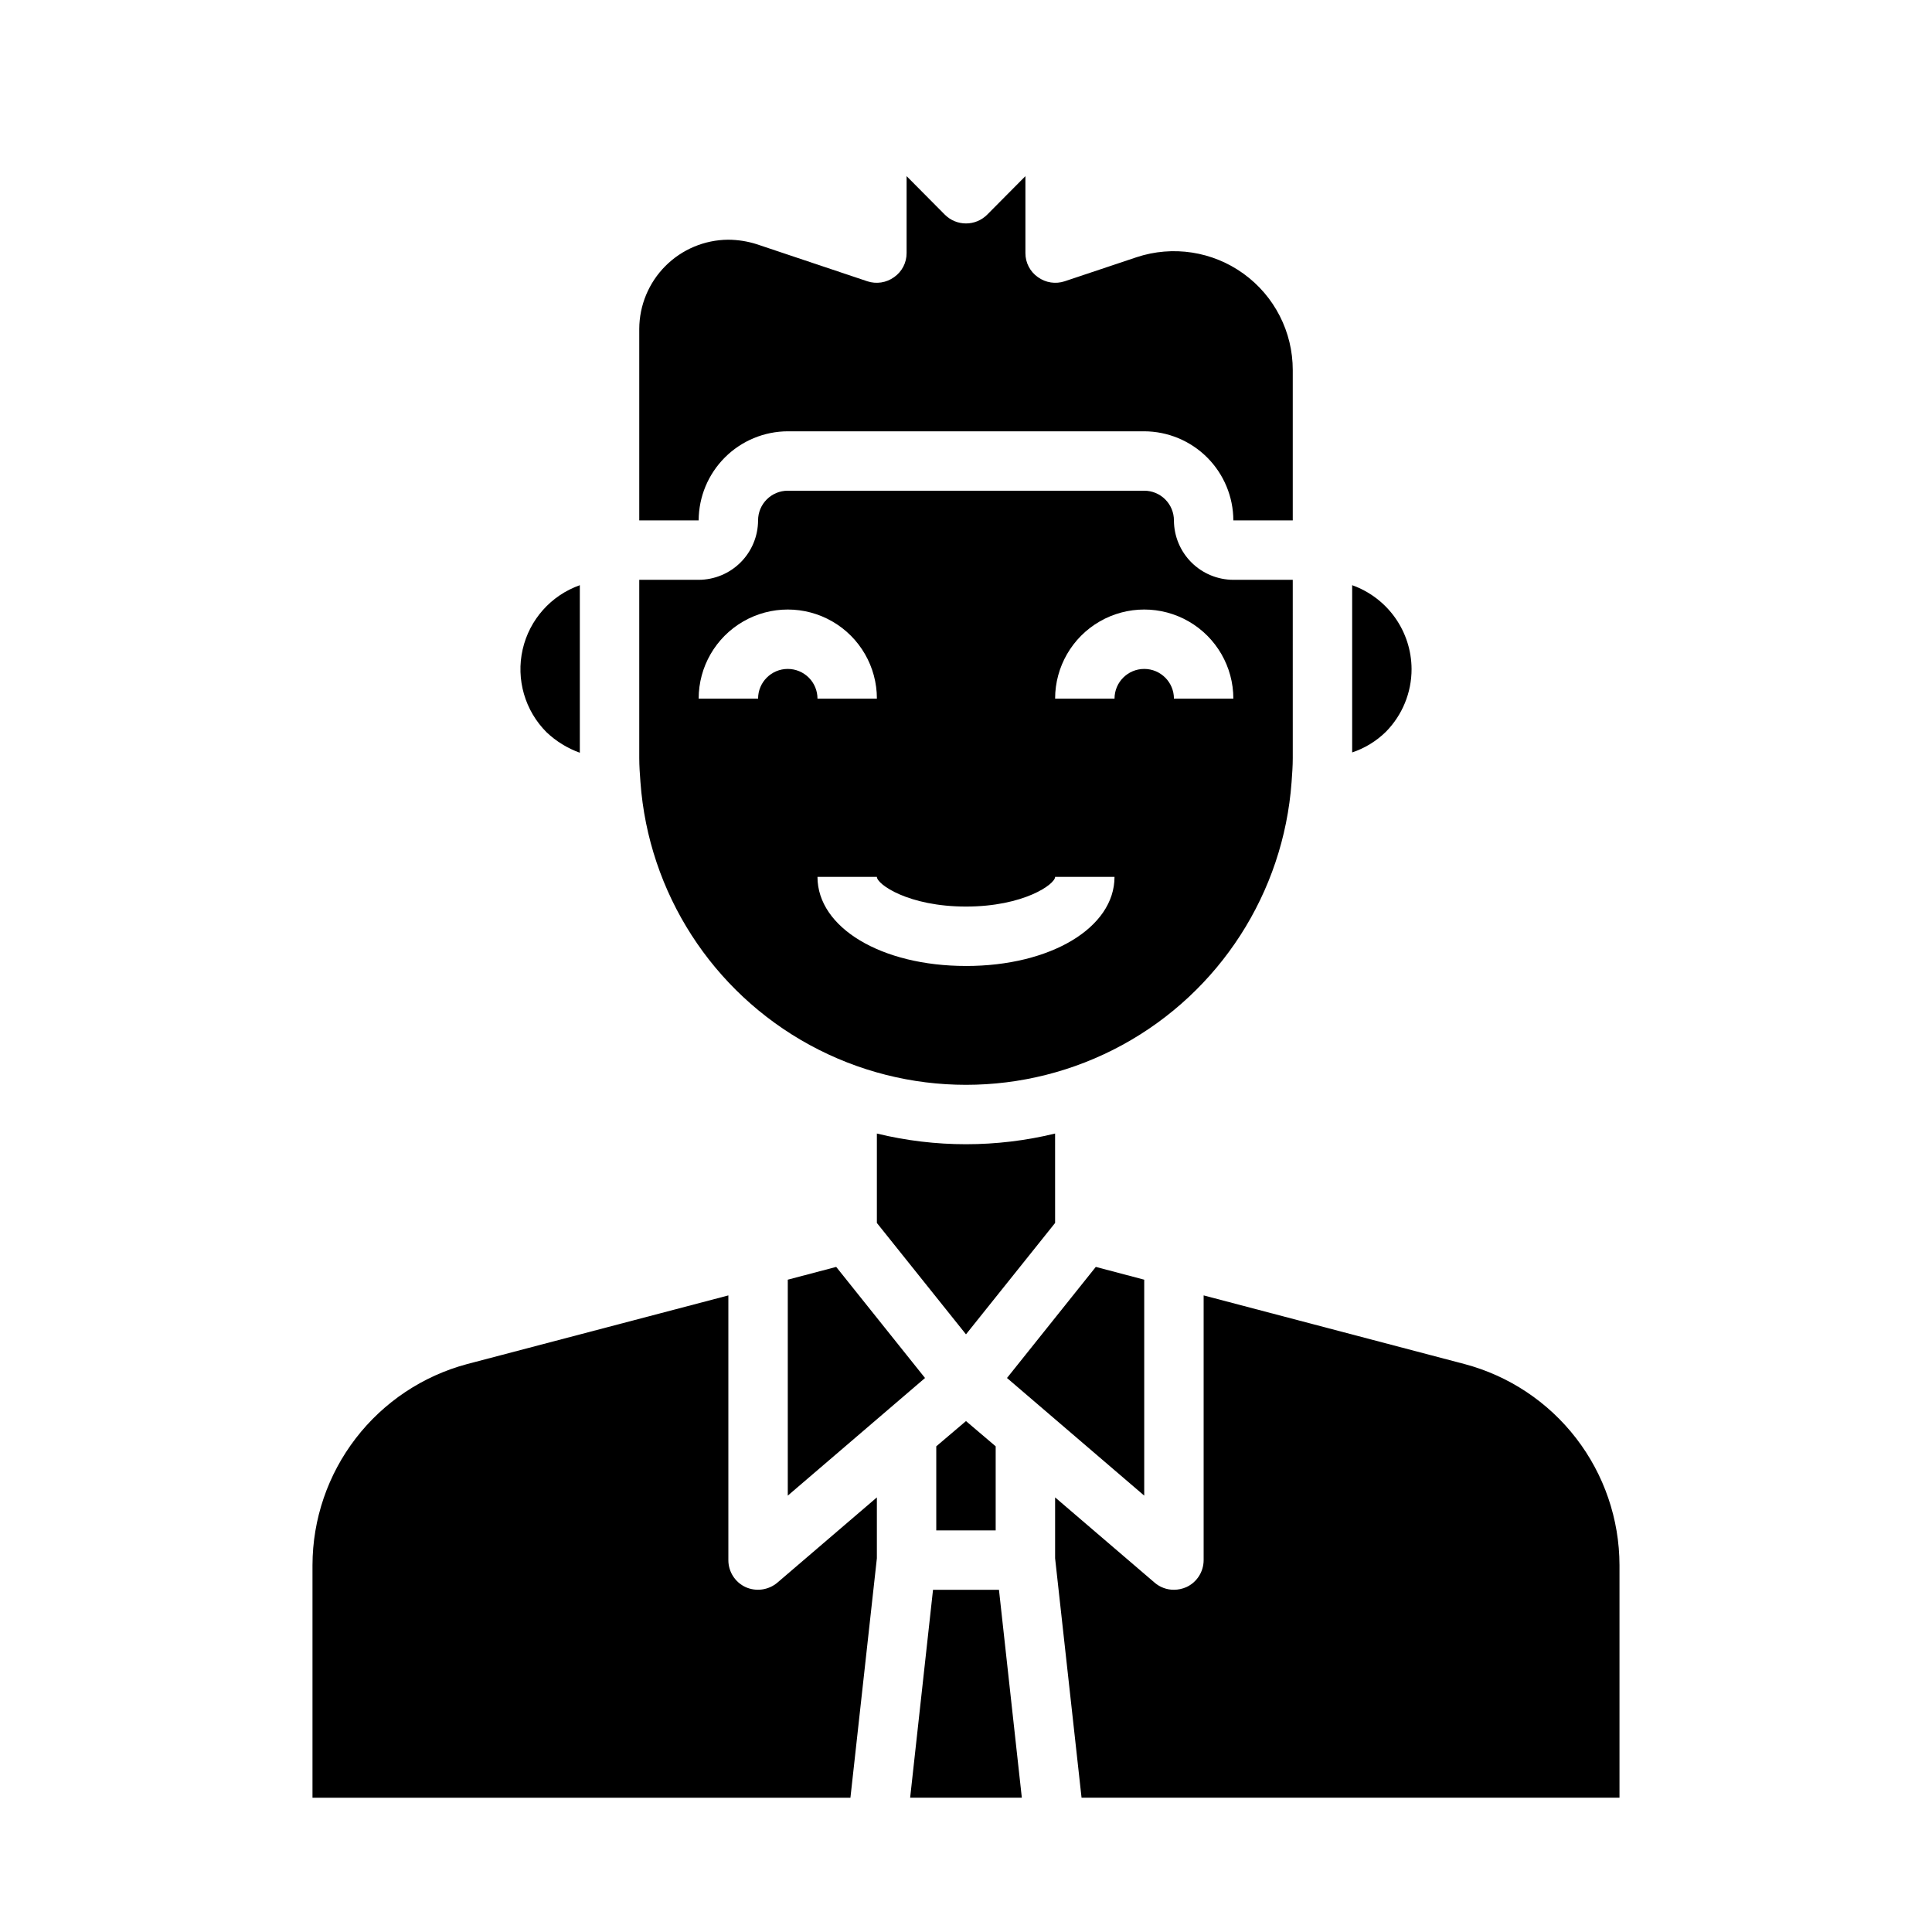 <?xml version="1.0" encoding="UTF-8"?>
<!-- Uploaded to: ICON Repo, www.iconrepo.com, Generator: ICON Repo Mixer Tools -->
<svg fill="#000000" width="800px" height="800px" version="1.1" viewBox="144 144 512 512" xmlns="http://www.w3.org/2000/svg">
 <g>
  <path d="m392.12 527.29v22.277h15.746v-22.277l-7.871-6.691z"/>
  <path d="m352.77 258.3h94.465c6.258 0.02 12.254 2.516 16.68 6.938 4.422 4.426 6.918 10.422 6.938 16.68h15.742v-39.832c0.012-10.121-4.844-19.629-13.047-25.555s-18.754-7.547-28.359-4.359l-19.051 6.375c-2.402 0.793-5.035 0.383-7.086-1.102-2.078-1.453-3.316-3.836-3.305-6.375v-20.391l-10.156 10.234c-3.094 3.07-8.082 3.07-11.176 0l-10.156-10.234v20.391c0.012 2.539-1.223 4.922-3.305 6.375-2.047 1.484-4.684 1.895-7.086 1.102l-29.363-9.84c-2.445-0.773-4.992-1.172-7.555-1.18-6.242 0.051-12.211 2.555-16.617 6.977s-6.894 10.398-6.922 16.641v50.773h15.742c0.02-6.258 2.516-12.254 6.941-16.68 4.422-4.422 10.418-6.918 16.676-6.938z"/>
  <path d="m470.85 297.66c-4.172-0.016-8.172-1.676-11.121-4.625-2.949-2.953-4.613-6.949-4.625-11.121 0-2.086-0.828-4.09-2.305-5.566-1.477-1.477-3.477-2.305-5.566-2.305h-94.465c-4.348 0-7.871 3.523-7.871 7.871-0.012 4.172-1.676 8.168-4.625 11.121-2.949 2.949-6.949 4.609-11.121 4.625h-15.742v47.23c0 2.125 0.156 4.25 0.316 6.375 2.133 29.336 19.027 55.578 44.852 69.664 25.82 14.082 57.027 14.082 82.852 0 25.82-14.086 42.715-40.328 44.852-69.664 0.156-2.125 0.316-4.25 0.316-6.375l-0.004-47.23zm-118.08 23.613c-4.348 0-7.871 3.523-7.871 7.871h-15.746c0-8.434 4.504-16.23 11.809-20.449 7.309-4.219 16.309-4.219 23.617 0 7.309 4.219 11.809 12.016 11.809 20.449h-15.746c0-2.086-0.828-4.09-2.305-5.566-1.477-1.473-3.477-2.305-5.566-2.305zm47.23 78.719c-22.434 0-39.359-10.156-39.359-23.617h15.742c0 1.969 8.344 7.871 23.617 7.871 15.273 0 23.617-5.902 23.617-7.871h15.742c0.004 13.465-16.922 23.621-39.355 23.621zm55.105-70.848c0-4.348-3.523-7.871-7.871-7.871-4.348 0-7.871 3.523-7.871 7.871h-15.746c0-8.434 4.504-16.23 11.809-20.449 7.309-4.219 16.309-4.219 23.617 0 7.305 4.219 11.809 12.016 11.809 20.449z"/>
  <path d="m423.61 444.4c-15.516 3.777-31.715 3.777-47.23 0v23.695l23.617 29.52 23.617-29.52z"/>
  <path d="m518.08 321.28c-0.023-4.867-1.551-9.613-4.367-13.586-2.816-3.969-6.789-6.977-11.375-8.613v44.32c3.336-1.113 6.379-2.969 8.895-5.43 4.402-4.438 6.863-10.441 6.848-16.691z"/>
  <path d="m447.23 483.13-12.832-3.387-23.535 29.441 36.367 31.172z"/>
  <path d="m297.66 343.48v-44.398c-7.644 2.707-13.367 9.145-15.156 17.051-1.789 7.91 0.602 16.184 6.336 21.918 2.531 2.402 5.531 4.254 8.82 5.43z"/>
  <path d="m391.26 565.31-6.062 55.102h29.598l-6.059-55.102z"/>
  <path d="m341.59 564.6c-2.793-1.289-4.574-4.09-4.566-7.164v-70.137l-69.195 18.184c-11.75 3.133-22.133 10.055-29.547 19.688-7.418 9.637-11.445 21.449-11.469 33.605v61.637h142.56l7.008-63.449v-16.137l-26.371 22.594c-2.352 1.977-5.621 2.434-8.422 1.18z"/>
  <path d="m532.09 505.48-69.113-18.184v70.137c0.004 3.074-1.777 5.875-4.566 7.164-1.043 0.461-2.168 0.703-3.309 0.711-1.875 0.008-3.695-0.664-5.117-1.891l-26.371-22.594v16.137l7.008 63.449h142.56v-61.637c-0.023-12.168-4.062-23.988-11.492-33.625-7.434-9.641-17.836-16.551-29.602-19.668z"/>
  <path d="m352.77 483.13v57.227l36.371-31.172-23.539-29.441z"/>
 </g>
</svg>